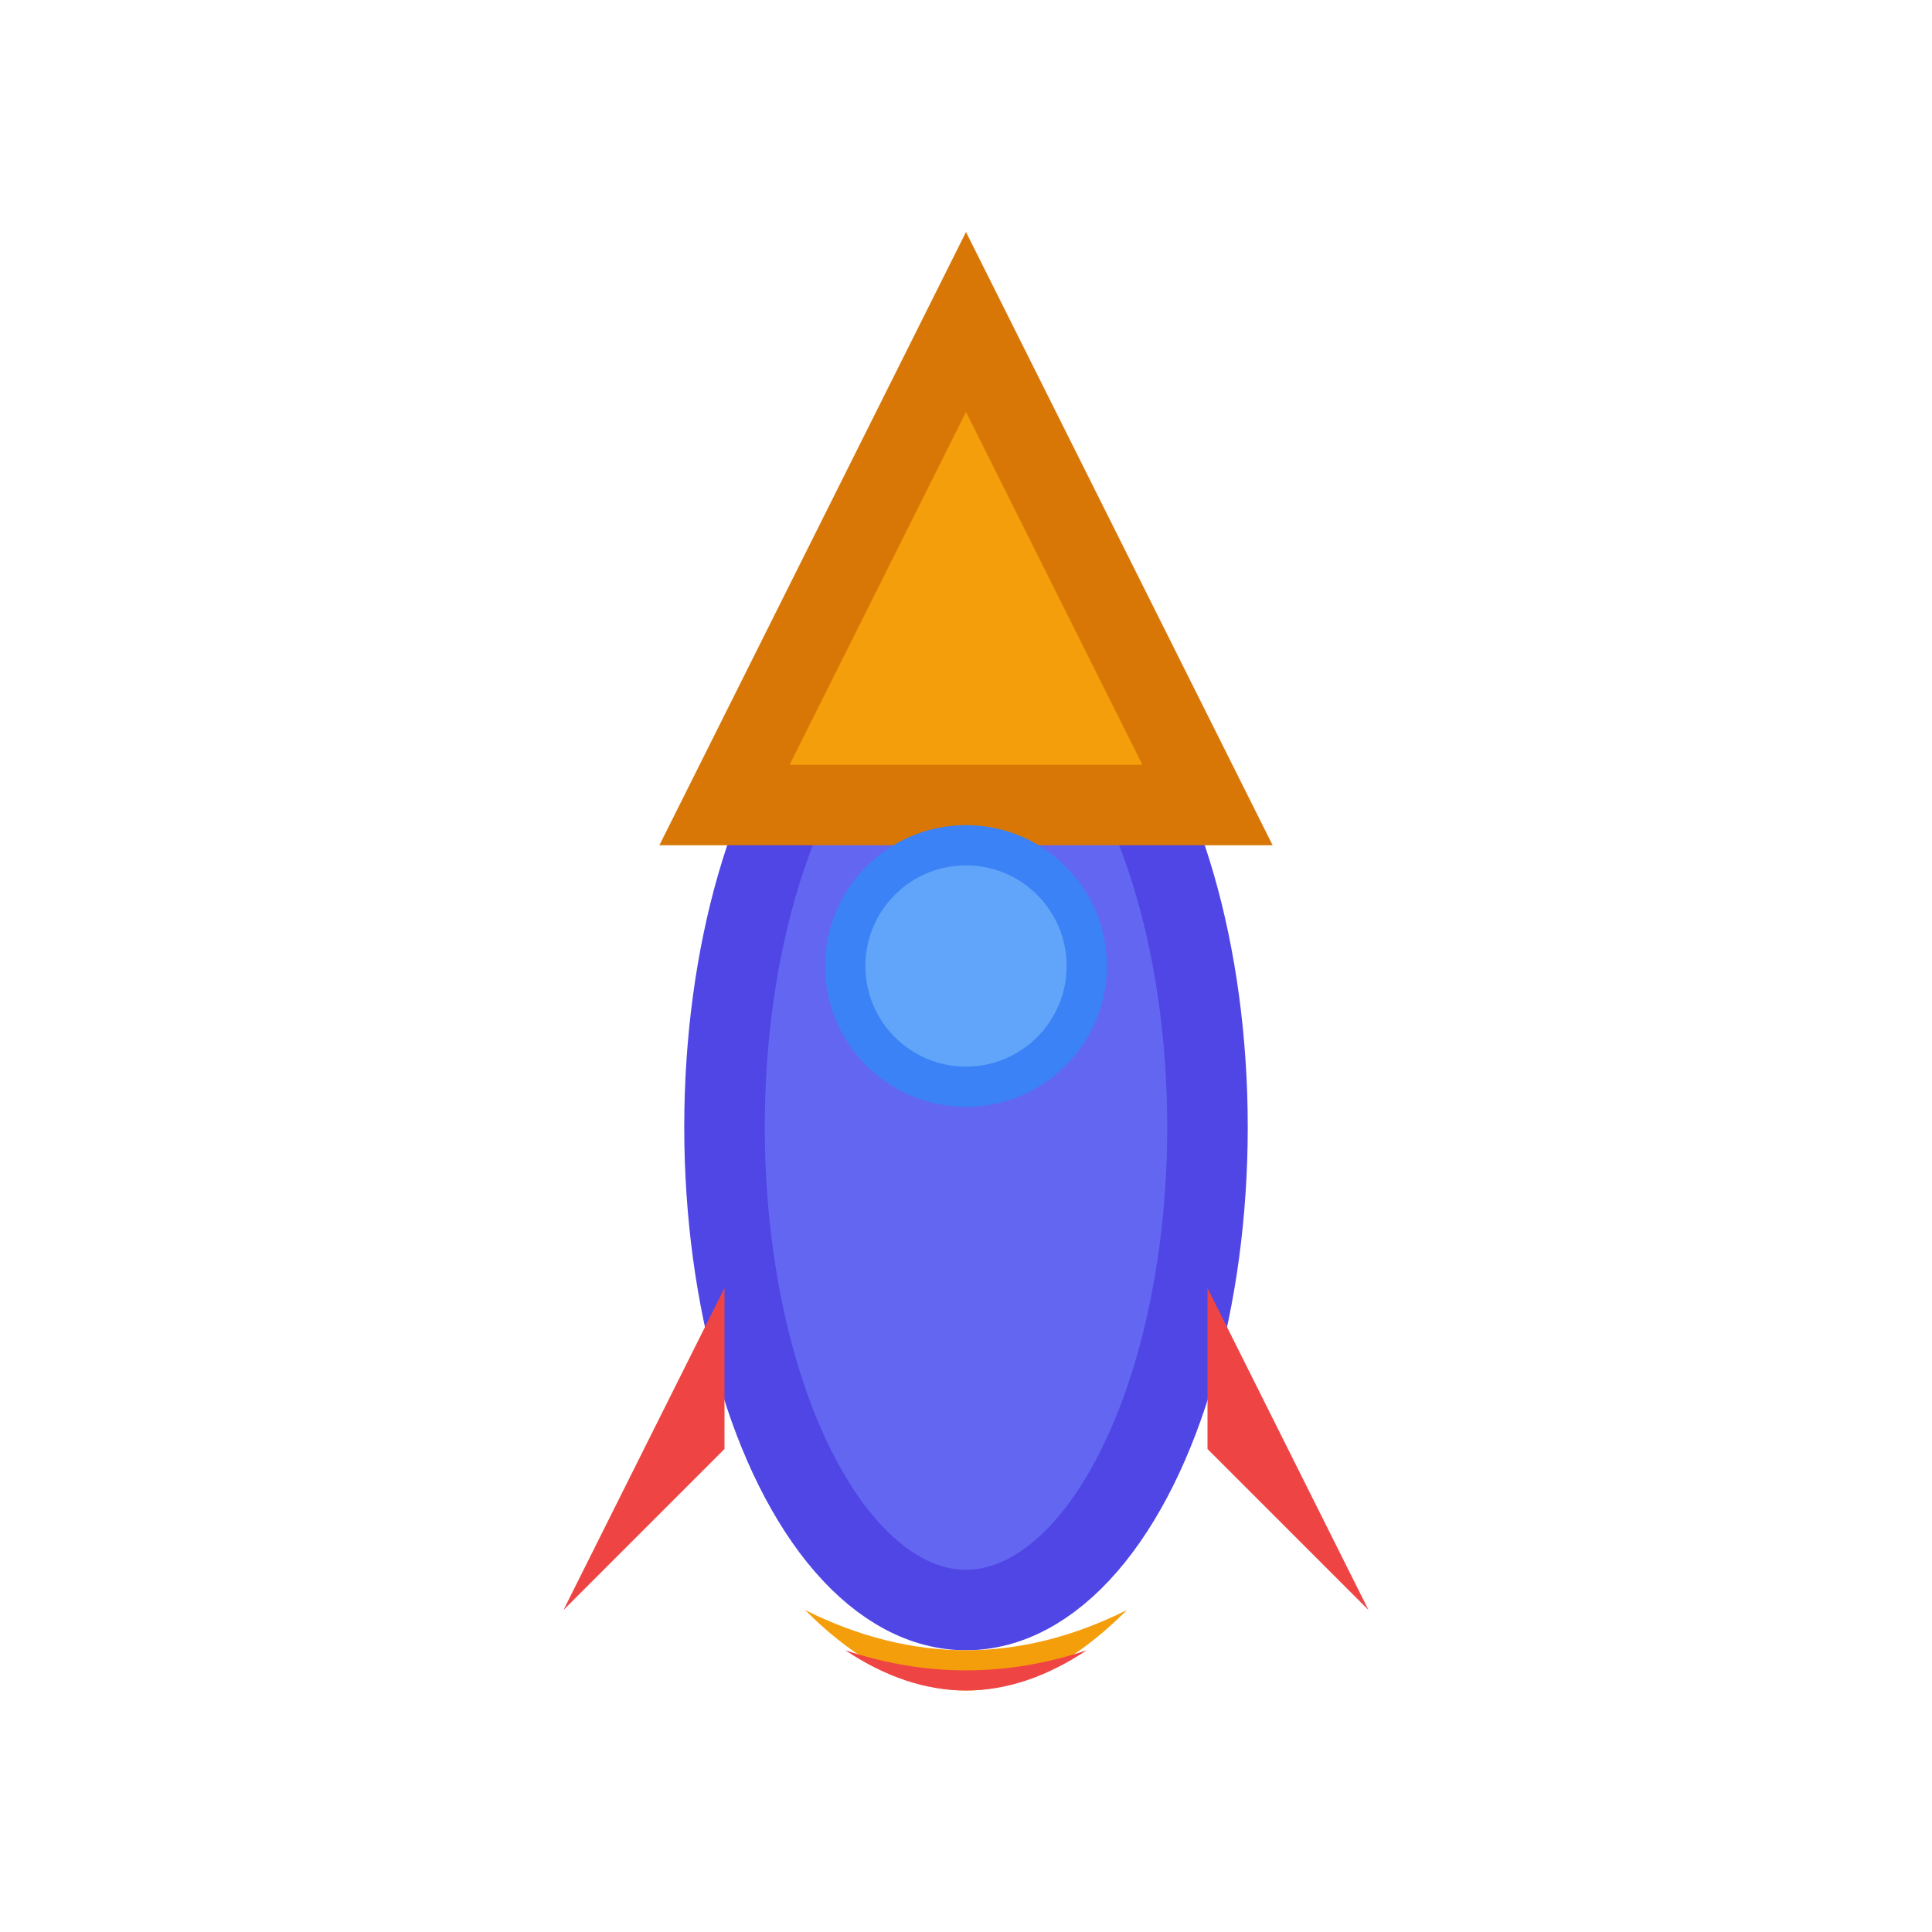<svg width="24" height="24" viewBox="0 0 24 24" fill="none" xmlns="http://www.w3.org/2000/svg">
  <!-- Rocket body -->
  <ellipse cx="12" cy="14" rx="3" ry="6" fill="#6366f1" stroke="#4f46e5" stroke-width="1"/>
  
  <!-- Rocket tip -->
  <path d="M12 4 L15 10 L9 10 Z" fill="#f59e0b" stroke="#d97706" stroke-width="1"/>
  
  <!-- Rocket fins -->
  <path d="M9 16 L7 20 L9 18 Z" fill="#ef4444"/>
  <path d="M15 16 L17 20 L15 18 Z" fill="#ef4444"/>
  
  <!-- Rocket window -->
  <circle cx="12" cy="12" r="1.5" fill="#60a5fa" stroke="#3b82f6" stroke-width="0.5"/>
  
  <!-- Fire/exhaust -->
  <path d="M10 20 Q12 22 14 20 Q12 21 10 20" fill="#f59e0b"/>
  <path d="M10.5 20.5 Q12 21.5 13.5 20.5 Q12 21 10.5 20.5" fill="#ef4444"/>
</svg>